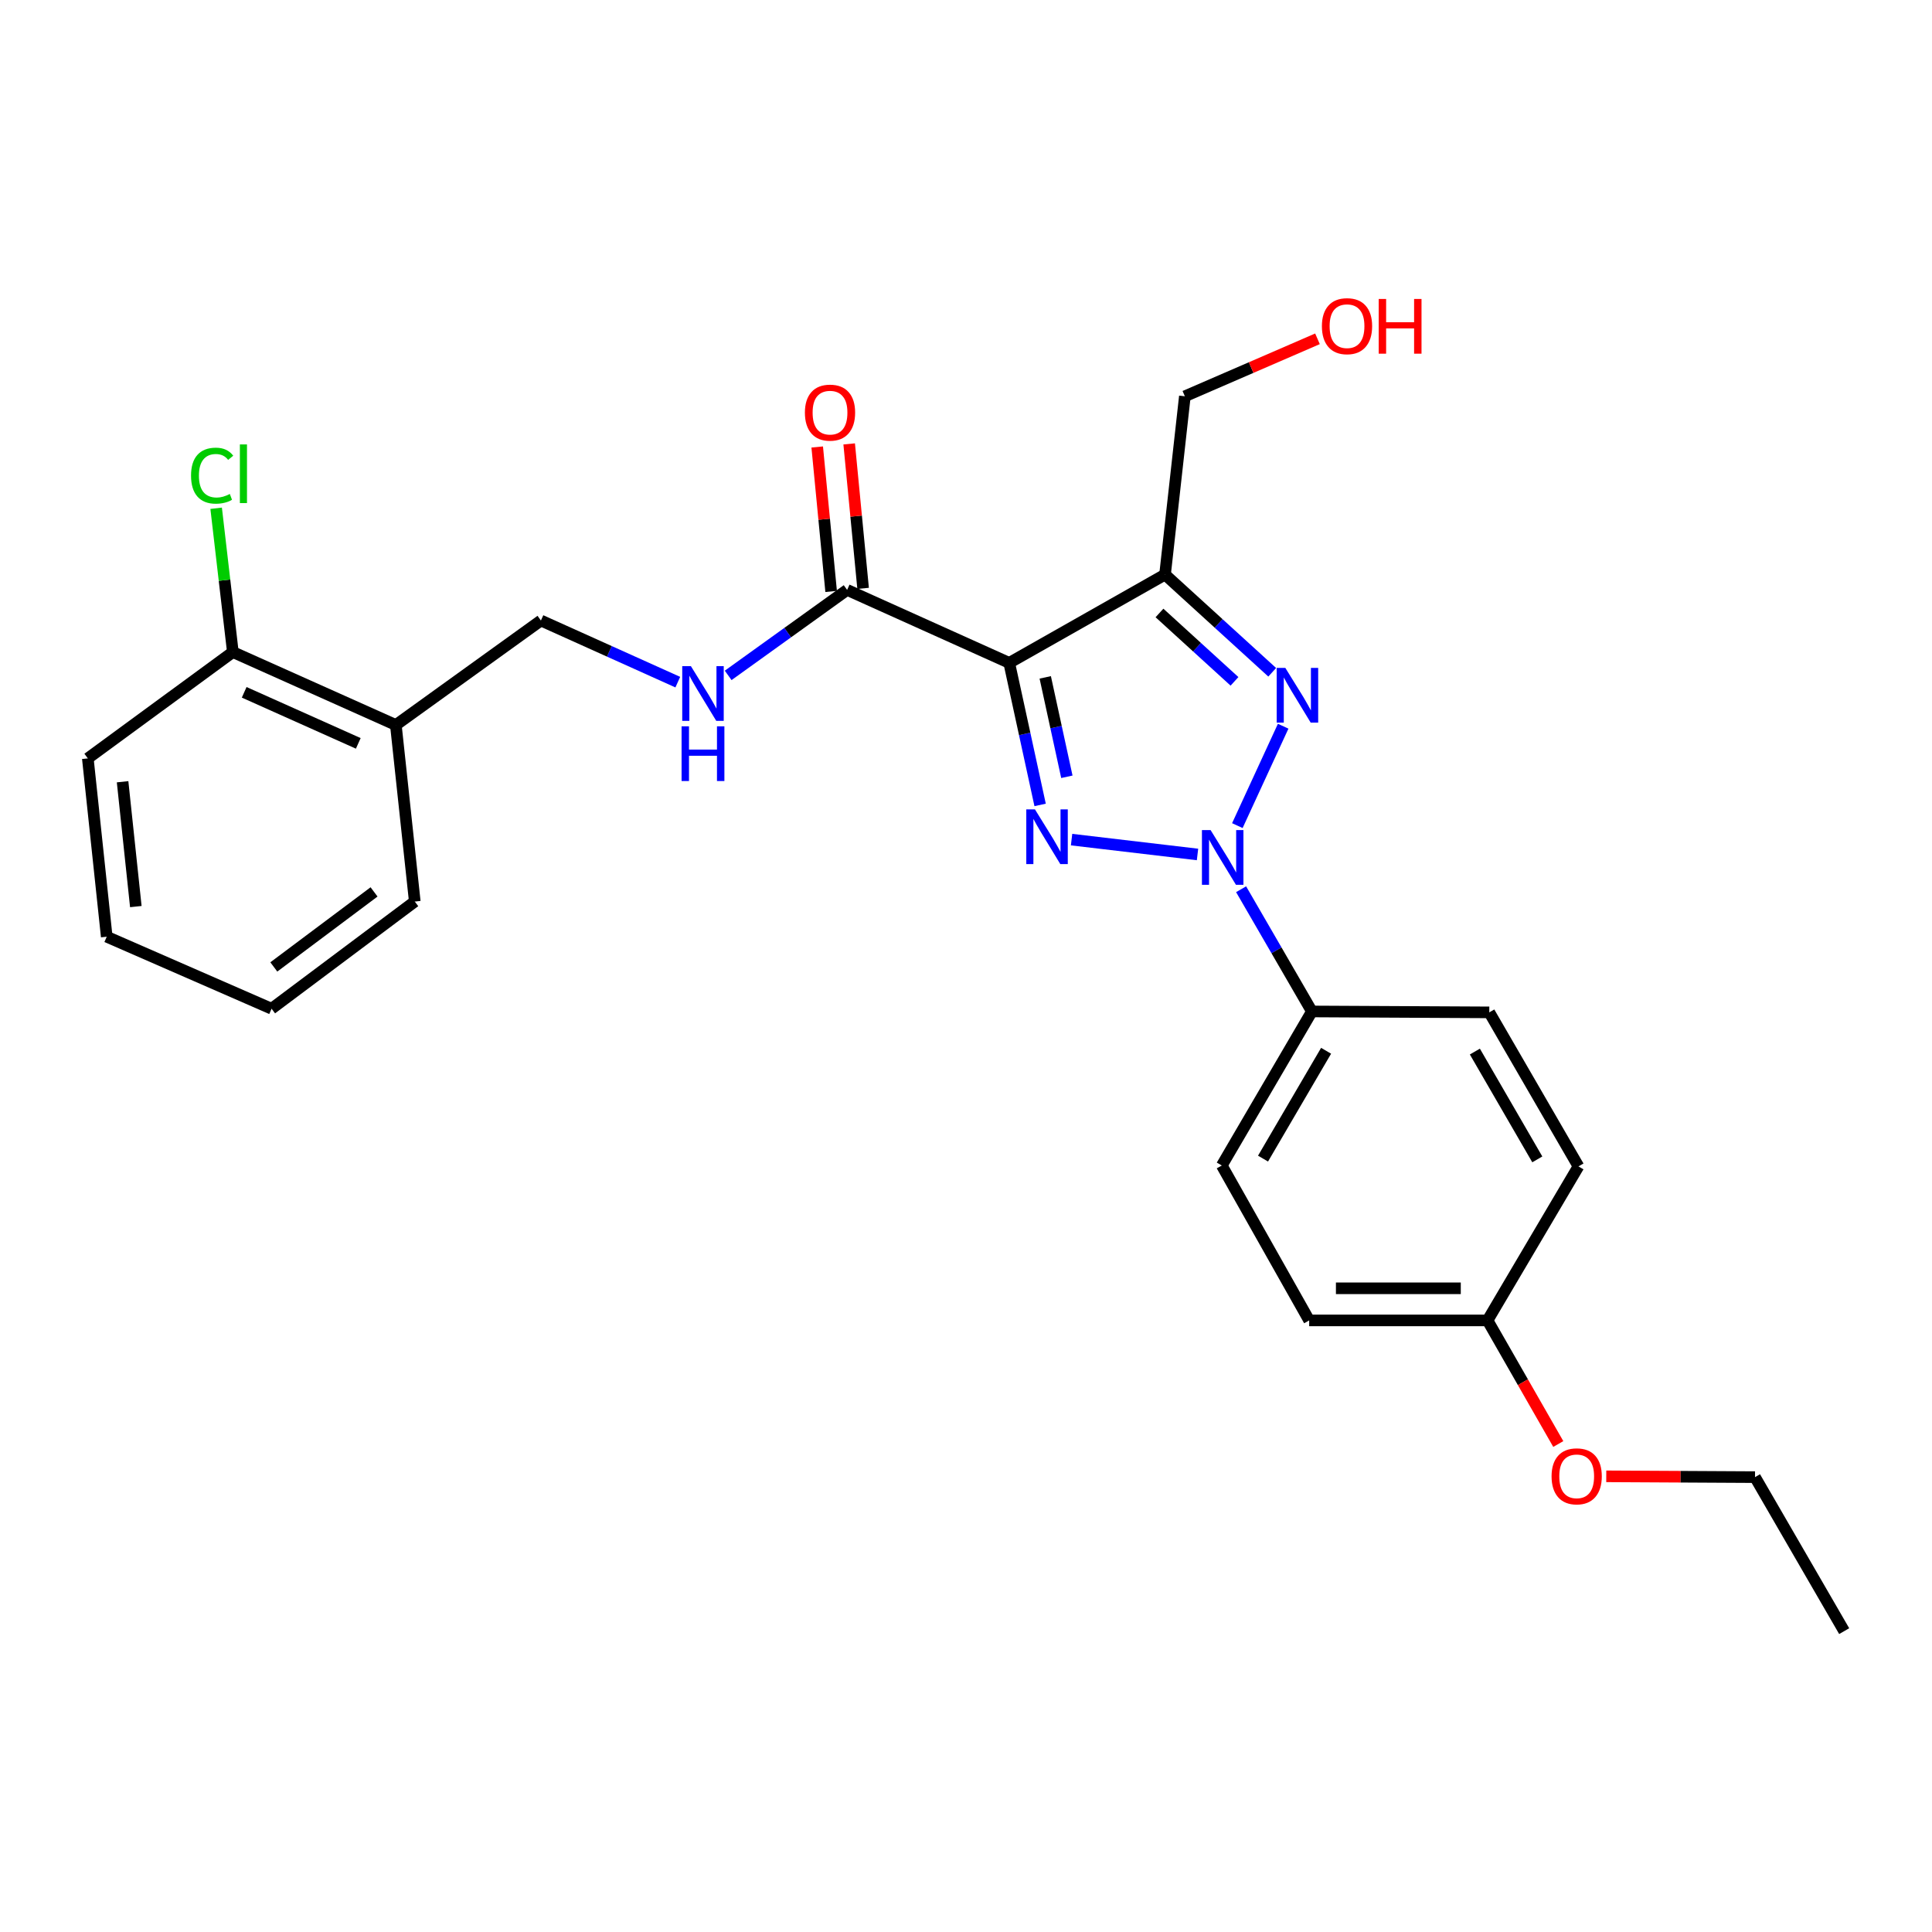 <?xml version='1.0' encoding='iso-8859-1'?>
<svg version='1.1' baseProfile='full'
              xmlns='http://www.w3.org/2000/svg'
                      xmlns:rdkit='http://www.rdkit.org/xml'
                      xmlns:xlink='http://www.w3.org/1999/xlink'
                  xml:space='preserve'
width='1000px' height='1000px' viewBox='0 0 1000 1000'>
<!-- END OF HEADER -->
<rect style='opacity:1.0;fill:#FFFFFF;stroke:none' width='1000' height='1000' x='0' y='0'> </rect>
<path class='bond-0' d='M 619.83,442.27 L 554.644,434.583' style='fill:none;fill-rule:evenodd;stroke:#0000FF;stroke-width:6px;stroke-linecap:butt;stroke-linejoin:miter;stroke-opacity:1' />
<path class='bond-2' d='M 640.451,427.336 L 664.167,375.89' style='fill:none;fill-rule:evenodd;stroke:#0000FF;stroke-width:6px;stroke-linecap:butt;stroke-linejoin:miter;stroke-opacity:1' />
<path class='bond-5' d='M 642.393,460.269 L 660.712,491.899' style='fill:none;fill-rule:evenodd;stroke:#0000FF;stroke-width:6px;stroke-linecap:butt;stroke-linejoin:miter;stroke-opacity:1' />
<path class='bond-5' d='M 660.712,491.899 L 679.031,523.528' style='fill:none;fill-rule:evenodd;stroke:#000000;stroke-width:6px;stroke-linecap:butt;stroke-linejoin:miter;stroke-opacity:1' />
<path class='bond-1' d='M 538.363,416.623 L 530.369,379.867' style='fill:none;fill-rule:evenodd;stroke:#0000FF;stroke-width:6px;stroke-linecap:butt;stroke-linejoin:miter;stroke-opacity:1' />
<path class='bond-1' d='M 530.369,379.867 L 522.375,343.112' style='fill:none;fill-rule:evenodd;stroke:#000000;stroke-width:6px;stroke-linecap:butt;stroke-linejoin:miter;stroke-opacity:1' />
<path class='bond-1' d='M 552.208,402.064 L 546.612,376.335' style='fill:none;fill-rule:evenodd;stroke:#0000FF;stroke-width:6px;stroke-linecap:butt;stroke-linejoin:miter;stroke-opacity:1' />
<path class='bond-1' d='M 546.612,376.335 L 541.016,350.606' style='fill:none;fill-rule:evenodd;stroke:#000000;stroke-width:6px;stroke-linecap:butt;stroke-linejoin:miter;stroke-opacity:1' />
<path class='bond-4' d='M 522.375,343.112 L 438.47,305.333' style='fill:none;fill-rule:evenodd;stroke:#000000;stroke-width:6px;stroke-linecap:butt;stroke-linejoin:miter;stroke-opacity:1' />
<path class='bond-26' d='M 522.375,343.112 L 603.021,297.401' style='fill:none;fill-rule:evenodd;stroke:#000000;stroke-width:6px;stroke-linecap:butt;stroke-linejoin:miter;stroke-opacity:1' />
<path class='bond-3' d='M 658.493,347.969 L 630.757,322.685' style='fill:none;fill-rule:evenodd;stroke:#0000FF;stroke-width:6px;stroke-linecap:butt;stroke-linejoin:miter;stroke-opacity:1' />
<path class='bond-3' d='M 630.757,322.685 L 603.021,297.401' style='fill:none;fill-rule:evenodd;stroke:#000000;stroke-width:6px;stroke-linecap:butt;stroke-linejoin:miter;stroke-opacity:1' />
<path class='bond-3' d='M 638.974,352.668 L 619.559,334.969' style='fill:none;fill-rule:evenodd;stroke:#0000FF;stroke-width:6px;stroke-linecap:butt;stroke-linejoin:miter;stroke-opacity:1' />
<path class='bond-3' d='M 619.559,334.969 L 600.144,317.27' style='fill:none;fill-rule:evenodd;stroke:#000000;stroke-width:6px;stroke-linecap:butt;stroke-linejoin:miter;stroke-opacity:1' />
<path class='bond-13' d='M 603.021,297.401 L 613.281,205.119' style='fill:none;fill-rule:evenodd;stroke:#000000;stroke-width:6px;stroke-linecap:butt;stroke-linejoin:miter;stroke-opacity:1' />
<path class='bond-6' d='M 438.47,305.333 L 407.685,327.457' style='fill:none;fill-rule:evenodd;stroke:#000000;stroke-width:6px;stroke-linecap:butt;stroke-linejoin:miter;stroke-opacity:1' />
<path class='bond-6' d='M 407.685,327.457 L 376.9,349.58' style='fill:none;fill-rule:evenodd;stroke:#0000FF;stroke-width:6px;stroke-linecap:butt;stroke-linejoin:miter;stroke-opacity:1' />
<path class='bond-9' d='M 446.743,304.536 L 443.138,267.15' style='fill:none;fill-rule:evenodd;stroke:#000000;stroke-width:6px;stroke-linecap:butt;stroke-linejoin:miter;stroke-opacity:1' />
<path class='bond-9' d='M 443.138,267.15 L 439.532,229.764' style='fill:none;fill-rule:evenodd;stroke:#FF0000;stroke-width:6px;stroke-linecap:butt;stroke-linejoin:miter;stroke-opacity:1' />
<path class='bond-9' d='M 430.197,306.131 L 426.592,268.745' style='fill:none;fill-rule:evenodd;stroke:#000000;stroke-width:6px;stroke-linecap:butt;stroke-linejoin:miter;stroke-opacity:1' />
<path class='bond-9' d='M 426.592,268.745 L 422.987,231.36' style='fill:none;fill-rule:evenodd;stroke:#FF0000;stroke-width:6px;stroke-linecap:butt;stroke-linejoin:miter;stroke-opacity:1' />
<path class='bond-11' d='M 679.031,523.528 L 632.396,603.26' style='fill:none;fill-rule:evenodd;stroke:#000000;stroke-width:6px;stroke-linecap:butt;stroke-linejoin:miter;stroke-opacity:1' />
<path class='bond-11' d='M 686.384,543.88 L 653.74,599.692' style='fill:none;fill-rule:evenodd;stroke:#000000;stroke-width:6px;stroke-linecap:butt;stroke-linejoin:miter;stroke-opacity:1' />
<path class='bond-12' d='M 679.031,523.528 L 770.851,523.999' style='fill:none;fill-rule:evenodd;stroke:#000000;stroke-width:6px;stroke-linecap:butt;stroke-linejoin:miter;stroke-opacity:1' />
<path class='bond-8' d='M 350.824,353.078 L 315.4,337.129' style='fill:none;fill-rule:evenodd;stroke:#0000FF;stroke-width:6px;stroke-linecap:butt;stroke-linejoin:miter;stroke-opacity:1' />
<path class='bond-8' d='M 315.4,337.129 L 279.976,321.18' style='fill:none;fill-rule:evenodd;stroke:#000000;stroke-width:6px;stroke-linecap:butt;stroke-linejoin:miter;stroke-opacity:1' />
<path class='bond-7' d='M 204.89,375.258 L 279.976,321.18' style='fill:none;fill-rule:evenodd;stroke:#000000;stroke-width:6px;stroke-linecap:butt;stroke-linejoin:miter;stroke-opacity:1' />
<path class='bond-10' d='M 204.89,375.258 L 120.523,337.507' style='fill:none;fill-rule:evenodd;stroke:#000000;stroke-width:6px;stroke-linecap:butt;stroke-linejoin:miter;stroke-opacity:1' />
<path class='bond-10' d='M 185.446,384.768 L 126.389,358.342' style='fill:none;fill-rule:evenodd;stroke:#000000;stroke-width:6px;stroke-linecap:butt;stroke-linejoin:miter;stroke-opacity:1' />
<path class='bond-20' d='M 204.89,375.258 L 214.688,466.634' style='fill:none;fill-rule:evenodd;stroke:#000000;stroke-width:6px;stroke-linecap:butt;stroke-linejoin:miter;stroke-opacity:1' />
<path class='bond-14' d='M 120.523,337.507 L 116.199,300.293' style='fill:none;fill-rule:evenodd;stroke:#000000;stroke-width:6px;stroke-linecap:butt;stroke-linejoin:miter;stroke-opacity:1' />
<path class='bond-14' d='M 116.199,300.293 L 111.876,263.079' style='fill:none;fill-rule:evenodd;stroke:#00CC00;stroke-width:6px;stroke-linecap:butt;stroke-linejoin:miter;stroke-opacity:1' />
<path class='bond-21' d='M 120.523,337.507 L 45.455,392.536' style='fill:none;fill-rule:evenodd;stroke:#000000;stroke-width:6px;stroke-linecap:butt;stroke-linejoin:miter;stroke-opacity:1' />
<path class='bond-17' d='M 632.396,603.26 L 677.628,683.444' style='fill:none;fill-rule:evenodd;stroke:#000000;stroke-width:6px;stroke-linecap:butt;stroke-linejoin:miter;stroke-opacity:1' />
<path class='bond-16' d='M 770.851,523.999 L 817.015,603.722' style='fill:none;fill-rule:evenodd;stroke:#000000;stroke-width:6px;stroke-linecap:butt;stroke-linejoin:miter;stroke-opacity:1' />
<path class='bond-16' d='M 763.391,544.287 L 795.705,600.093' style='fill:none;fill-rule:evenodd;stroke:#000000;stroke-width:6px;stroke-linecap:butt;stroke-linejoin:miter;stroke-opacity:1' />
<path class='bond-19' d='M 613.281,205.119 L 647.604,190.244' style='fill:none;fill-rule:evenodd;stroke:#000000;stroke-width:6px;stroke-linecap:butt;stroke-linejoin:miter;stroke-opacity:1' />
<path class='bond-19' d='M 647.604,190.244 L 681.927,175.369' style='fill:none;fill-rule:evenodd;stroke:#FF0000;stroke-width:6px;stroke-linecap:butt;stroke-linejoin:miter;stroke-opacity:1' />
<path class='bond-15' d='M 769.946,683.444 L 817.015,603.722' style='fill:none;fill-rule:evenodd;stroke:#000000;stroke-width:6px;stroke-linecap:butt;stroke-linejoin:miter;stroke-opacity:1' />
<path class='bond-18' d='M 769.946,683.444 L 788.255,715.432' style='fill:none;fill-rule:evenodd;stroke:#000000;stroke-width:6px;stroke-linecap:butt;stroke-linejoin:miter;stroke-opacity:1' />
<path class='bond-18' d='M 788.255,715.432 L 806.565,747.42' style='fill:none;fill-rule:evenodd;stroke:#FF0000;stroke-width:6px;stroke-linecap:butt;stroke-linejoin:miter;stroke-opacity:1' />
<path class='bond-27' d='M 769.946,683.444 L 677.628,683.444' style='fill:none;fill-rule:evenodd;stroke:#000000;stroke-width:6px;stroke-linecap:butt;stroke-linejoin:miter;stroke-opacity:1' />
<path class='bond-27' d='M 756.098,666.822 L 691.475,666.822' style='fill:none;fill-rule:evenodd;stroke:#000000;stroke-width:6px;stroke-linecap:butt;stroke-linejoin:miter;stroke-opacity:1' />
<path class='bond-22' d='M 831.399,764.145 L 869.895,764.353' style='fill:none;fill-rule:evenodd;stroke:#FF0000;stroke-width:6px;stroke-linecap:butt;stroke-linejoin:miter;stroke-opacity:1' />
<path class='bond-22' d='M 869.895,764.353 L 908.391,764.561' style='fill:none;fill-rule:evenodd;stroke:#000000;stroke-width:6px;stroke-linecap:butt;stroke-linejoin:miter;stroke-opacity:1' />
<path class='bond-24' d='M 214.688,466.634 L 140.571,522.116' style='fill:none;fill-rule:evenodd;stroke:#000000;stroke-width:6px;stroke-linecap:butt;stroke-linejoin:miter;stroke-opacity:1' />
<path class='bond-24' d='M 193.609,461.649 L 141.727,500.486' style='fill:none;fill-rule:evenodd;stroke:#000000;stroke-width:6px;stroke-linecap:butt;stroke-linejoin:miter;stroke-opacity:1' />
<path class='bond-28' d='M 45.455,392.536 L 55.243,484.845' style='fill:none;fill-rule:evenodd;stroke:#000000;stroke-width:6px;stroke-linecap:butt;stroke-linejoin:miter;stroke-opacity:1' />
<path class='bond-28' d='M 63.452,404.629 L 70.305,469.246' style='fill:none;fill-rule:evenodd;stroke:#000000;stroke-width:6px;stroke-linecap:butt;stroke-linejoin:miter;stroke-opacity:1' />
<path class='bond-23' d='M 908.391,764.561 L 954.545,844.274' style='fill:none;fill-rule:evenodd;stroke:#000000;stroke-width:6px;stroke-linecap:butt;stroke-linejoin:miter;stroke-opacity:1' />
<path class='bond-25' d='M 140.571,522.116 L 55.243,484.845' style='fill:none;fill-rule:evenodd;stroke:#000000;stroke-width:6px;stroke-linecap:butt;stroke-linejoin:miter;stroke-opacity:1' />
<path  class='atom-0' d='M 626.598 429.646
L 635.878 444.646
Q 636.798 446.126, 638.278 448.806
Q 639.758 451.486, 639.838 451.646
L 639.838 429.646
L 643.598 429.646
L 643.598 457.966
L 639.718 457.966
L 629.758 441.566
Q 628.598 439.646, 627.358 437.446
Q 626.158 435.246, 625.798 434.566
L 625.798 457.966
L 622.118 457.966
L 622.118 429.646
L 626.598 429.646
' fill='#0000FF'/>
<path  class='atom-1' d='M 535.684 418.925
L 544.964 433.925
Q 545.884 435.405, 547.364 438.085
Q 548.844 440.765, 548.924 440.925
L 548.924 418.925
L 552.684 418.925
L 552.684 447.245
L 548.804 447.245
L 538.844 430.845
Q 537.684 428.925, 536.444 426.725
Q 535.244 424.525, 534.884 423.845
L 534.884 447.245
L 531.204 447.245
L 531.204 418.925
L 535.684 418.925
' fill='#0000FF'/>
<path  class='atom-3' d='M 665.291 345.713
L 674.571 360.713
Q 675.491 362.193, 676.971 364.873
Q 678.451 367.553, 678.531 367.713
L 678.531 345.713
L 682.291 345.713
L 682.291 374.033
L 678.411 374.033
L 668.451 357.633
Q 667.291 355.713, 666.051 353.513
Q 664.851 351.313, 664.491 350.633
L 664.491 374.033
L 660.811 374.033
L 660.811 345.713
L 665.291 345.713
' fill='#0000FF'/>
<path  class='atom-7' d='M 357.604 344.789
L 366.884 359.789
Q 367.804 361.269, 369.284 363.949
Q 370.764 366.629, 370.844 366.789
L 370.844 344.789
L 374.604 344.789
L 374.604 373.109
L 370.724 373.109
L 360.764 356.709
Q 359.604 354.789, 358.364 352.589
Q 357.164 350.389, 356.804 349.709
L 356.804 373.109
L 353.124 373.109
L 353.124 344.789
L 357.604 344.789
' fill='#0000FF'/>
<path  class='atom-7' d='M 352.784 375.941
L 356.624 375.941
L 356.624 387.981
L 371.104 387.981
L 371.104 375.941
L 374.944 375.941
L 374.944 404.261
L 371.104 404.261
L 371.104 391.181
L 356.624 391.181
L 356.624 404.261
L 352.784 404.261
L 352.784 375.941
' fill='#0000FF'/>
<path  class='atom-10' d='M 416.614 213.575
Q 416.614 206.775, 419.974 202.975
Q 423.334 199.175, 429.614 199.175
Q 435.894 199.175, 439.254 202.975
Q 442.614 206.775, 442.614 213.575
Q 442.614 220.455, 439.214 224.375
Q 435.814 228.255, 429.614 228.255
Q 423.374 228.255, 419.974 224.375
Q 416.614 220.495, 416.614 213.575
M 429.614 225.055
Q 433.934 225.055, 436.254 222.175
Q 438.614 219.255, 438.614 213.575
Q 438.614 208.015, 436.254 205.215
Q 433.934 202.375, 429.614 202.375
Q 425.294 202.375, 422.934 205.175
Q 420.614 207.975, 420.614 213.575
Q 420.614 219.295, 422.934 222.175
Q 425.294 225.055, 429.614 225.055
' fill='#FF0000'/>
<path  class='atom-15' d='M 98.881 246.196
Q 98.881 239.156, 102.161 235.476
Q 105.481 231.756, 111.761 231.756
Q 117.601 231.756, 120.721 235.876
L 118.081 238.036
Q 115.801 235.036, 111.761 235.036
Q 107.481 235.036, 105.201 237.916
Q 102.961 240.756, 102.961 246.196
Q 102.961 251.796, 105.281 254.676
Q 107.641 257.556, 112.201 257.556
Q 115.321 257.556, 118.961 255.676
L 120.081 258.676
Q 118.601 259.636, 116.361 260.196
Q 114.121 260.756, 111.641 260.756
Q 105.481 260.756, 102.161 256.996
Q 98.881 253.236, 98.881 246.196
' fill='#00CC00'/>
<path  class='atom-15' d='M 124.161 230.036
L 127.841 230.036
L 127.841 260.396
L 124.161 260.396
L 124.161 230.036
' fill='#00CC00'/>
<path  class='atom-19' d='M 803.091 764.142
Q 803.091 757.342, 806.451 753.542
Q 809.811 749.742, 816.091 749.742
Q 822.371 749.742, 825.731 753.542
Q 829.091 757.342, 829.091 764.142
Q 829.091 771.022, 825.691 774.942
Q 822.291 778.822, 816.091 778.822
Q 809.851 778.822, 806.451 774.942
Q 803.091 771.062, 803.091 764.142
M 816.091 775.622
Q 820.411 775.622, 822.731 772.742
Q 825.091 769.822, 825.091 764.142
Q 825.091 758.582, 822.731 755.782
Q 820.411 752.942, 816.091 752.942
Q 811.771 752.942, 809.411 755.742
Q 807.091 758.542, 807.091 764.142
Q 807.091 769.862, 809.411 772.742
Q 811.771 775.622, 816.091 775.622
' fill='#FF0000'/>
<path  class='atom-20' d='M 684.214 168.824
Q 684.214 162.024, 687.574 158.224
Q 690.934 154.424, 697.214 154.424
Q 703.494 154.424, 706.854 158.224
Q 710.214 162.024, 710.214 168.824
Q 710.214 175.704, 706.814 179.624
Q 703.414 183.504, 697.214 183.504
Q 690.974 183.504, 687.574 179.624
Q 684.214 175.744, 684.214 168.824
M 697.214 180.304
Q 701.534 180.304, 703.854 177.424
Q 706.214 174.504, 706.214 168.824
Q 706.214 163.264, 703.854 160.464
Q 701.534 157.624, 697.214 157.624
Q 692.894 157.624, 690.534 160.424
Q 688.214 163.224, 688.214 168.824
Q 688.214 174.544, 690.534 177.424
Q 692.894 180.304, 697.214 180.304
' fill='#FF0000'/>
<path  class='atom-20' d='M 713.614 154.744
L 717.454 154.744
L 717.454 166.784
L 731.934 166.784
L 731.934 154.744
L 735.774 154.744
L 735.774 183.064
L 731.934 183.064
L 731.934 169.984
L 717.454 169.984
L 717.454 183.064
L 713.614 183.064
L 713.614 154.744
' fill='#FF0000'/>
</svg>
